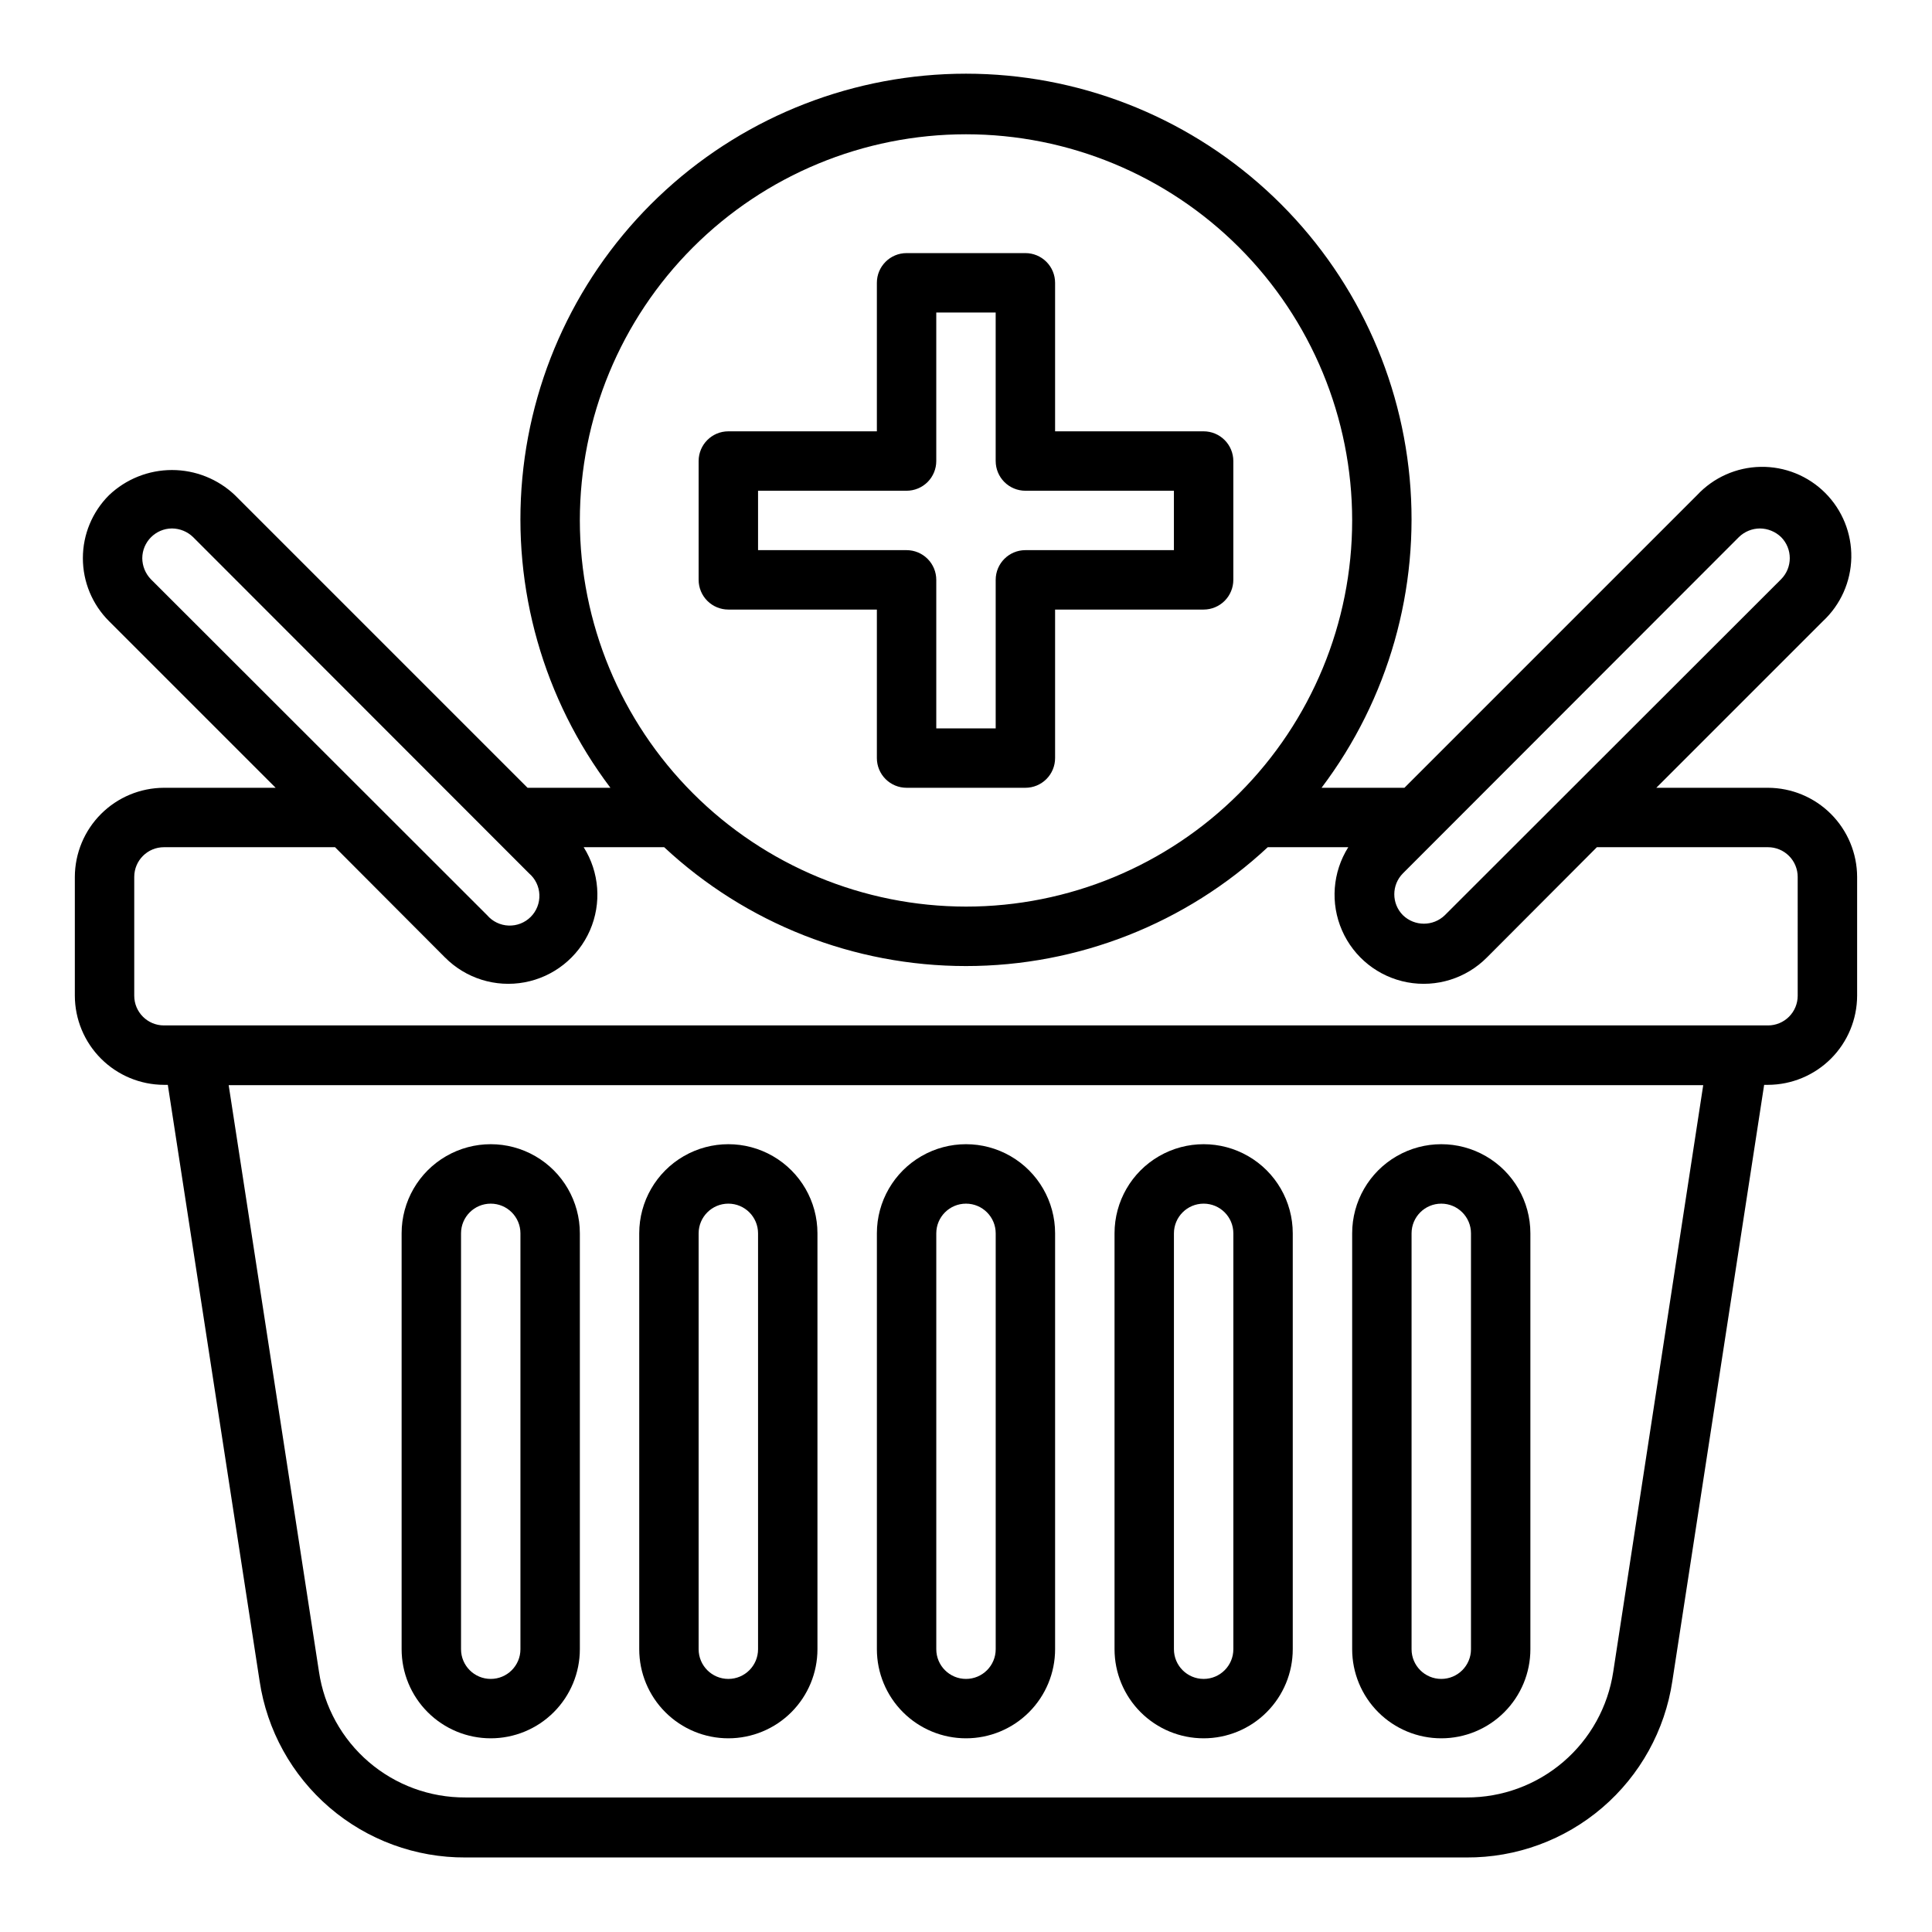 <?xml version="1.0" encoding="UTF-8"?>
<!-- Uploaded to: ICON Repo, www.svgrepo.com, Generator: ICON Repo Mixer Tools -->
<svg fill="#000000" width="800px" height="800px" version="1.1" viewBox="144 144 512 512" xmlns="http://www.w3.org/2000/svg">
 <g>
  <path d="m337.02 305.54h39.359v39.359c0 2.086 0.828 4.09 2.305 5.566 1.477 1.477 3.481 2.305 5.566 2.305h31.488c2.09 0 4.09-0.828 5.566-2.305 1.477-1.477 2.305-3.481 2.305-5.566v-39.359h39.363c2.086 0 4.09-0.832 5.566-2.305 1.473-1.477 2.305-3.481 2.305-5.566v-31.488c0-2.09-0.832-4.09-2.305-5.566-1.477-1.477-3.481-2.309-5.566-2.309h-39.363v-39.359c0-2.086-0.828-4.09-2.305-5.566-1.477-1.477-3.477-2.305-5.566-2.305h-31.488c-4.348 0-7.871 3.523-7.871 7.871v39.359h-39.359c-4.348 0-7.875 3.527-7.875 7.875v31.488c0 2.086 0.832 4.09 2.309 5.566 1.477 1.473 3.477 2.305 5.566 2.305zm7.871-31.488h39.359c2.09 0 4.09-0.832 5.566-2.305 1.477-1.477 2.305-3.481 2.305-5.566v-39.363h15.742v39.359l0.004 0.004c0 2.086 0.828 4.09 2.305 5.566 1.477 1.473 3.481 2.305 5.566 2.305h39.359v15.742h-39.359c-4.348 0-7.871 3.527-7.871 7.875v39.359h-15.746v-39.359c0-2.09-0.828-4.094-2.305-5.566-1.477-1.477-3.477-2.309-5.566-2.309h-39.359z"/>
  <path d="m612.54 352.77h-29.598l44.16-44.16c4.688-4.371 7.402-10.457 7.516-16.863 0.109-6.406-2.383-12.582-6.914-17.113s-10.711-7.027-17.117-6.914c-6.406 0.113-12.492 2.824-16.859 7.512l-77.539 77.539h-21.965c17.738-23.484 26.062-52.75 23.348-82.055-2.715-29.305-16.273-56.539-38.023-76.367s-50.121-30.82-79.551-30.82c-29.434 0-57.805 10.992-79.551 30.82-21.75 19.828-35.312 47.062-38.027 76.367-2.715 29.305 5.613 58.57 23.348 82.055h-21.961l-77.539-77.539c-4.504-4.281-10.477-6.672-16.691-6.672-6.211 0-12.188 2.391-16.688 6.672-4.434 4.422-6.926 10.426-6.926 16.688 0 6.266 2.492 12.27 6.926 16.691l44.16 44.16h-29.598c-6.258 0.02-12.254 2.512-16.676 6.938-4.426 4.426-6.922 10.422-6.941 16.68v31.488c0.02 6.258 2.516 12.254 6.941 16.68 4.422 4.422 10.418 6.918 16.676 6.938h1.023l24.324 157.99c1.949 13.055 8.539 24.965 18.559 33.555 10.02 8.586 22.801 13.277 35.996 13.207h265.29-0.004c13.199 0.07 25.977-4.621 35.996-13.207 10.02-8.59 16.609-20.5 18.559-33.555l24.324-157.99h1.023c6.258-0.02 12.254-2.516 16.68-6.938 4.422-4.426 6.918-10.422 6.938-16.68v-31.488c-0.02-6.258-2.516-12.254-6.938-16.68-4.426-4.426-10.422-6.918-16.68-6.938zm-96.746 22.672 89.031-89.109c1.496-1.457 3.5-2.277 5.59-2.285 2.086 0.023 4.082 0.84 5.59 2.285 3.07 3.094 3.07 8.082 0 11.176l-89.113 89.035c-3.094 2.992-8.004 2.992-11.098 0-3.055-3.07-3.055-8.031 0-11.102zm-218.13-93.52c0-27.141 10.781-53.172 29.973-72.363 19.191-19.191 45.219-29.973 72.363-29.973 27.141 0 53.168 10.781 72.359 29.973 19.195 19.191 29.977 45.223 29.977 72.363s-10.781 53.172-29.977 72.363c-19.191 19.191-45.219 29.973-72.359 29.973-27.137-0.023-53.148-10.812-72.336-30s-29.977-45.203-30-72.336zm-113.68 15.586c-1.449-1.5-2.266-3.5-2.281-5.59 0.031-4.332 3.539-7.84 7.871-7.871 2.09 0.016 4.09 0.832 5.59 2.285l89.031 89.109c1.668 1.426 2.664 3.484 2.746 5.676 0.086 2.191-0.746 4.32-2.297 5.871-1.551 1.551-3.68 2.383-5.871 2.297-2.191-0.082-4.25-1.078-5.676-2.742zm387.54 289.54c-1.406 9.293-6.109 17.77-13.25 23.883s-16.238 9.457-25.641 9.414h-265.29c-9.395 0.051-18.492-3.289-25.621-9.406-7.129-6.117-11.812-14.602-13.188-23.891l-23.934-155.47h390.77zm48.883-179.17c0 2.086-0.828 4.09-2.305 5.566s-3.477 2.305-5.566 2.305h-425.09c-4.348 0-7.871-3.523-7.871-7.871v-31.488c0-4.348 3.523-7.871 7.871-7.871h45.344l29.125 29.207v-0.004c5.508 5.562 13.414 8.035 21.105 6.602 7.695-1.434 14.18-6.586 17.316-13.754 3.133-7.172 2.516-15.43-1.656-22.051h21.332c21.711 20.242 50.293 31.496 79.98 31.496 29.684 0 58.266-11.254 79.977-31.496h21.336c-4.172 6.621-4.793 14.879-1.656 22.051 3.133 7.168 9.617 12.32 17.312 13.754s15.598-1.039 21.105-6.602l29.125-29.203h45.344c2.09 0 4.09 0.828 5.566 2.305 1.477 1.477 2.305 3.477 2.305 5.566z"/>
  <path d="m400 604.67c6.262 0 12.27-2.488 16.699-6.918 4.426-4.43 6.914-10.434 6.914-16.699v-110.21c0-8.438-4.5-16.234-11.809-20.453-7.305-4.219-16.309-4.219-23.613 0-7.309 4.219-11.809 12.016-11.809 20.453v110.21c0 6.266 2.488 12.27 6.918 16.699 4.426 4.43 10.434 6.918 16.699 6.918zm-7.875-133.82c0-4.348 3.527-7.871 7.875-7.871s7.871 3.523 7.871 7.871v110.21c0 4.348-3.523 7.871-7.871 7.871s-7.875-3.523-7.875-7.871z"/>
  <path d="m337.02 604.67c6.262 0 12.27-2.488 16.699-6.918 4.426-4.43 6.914-10.434 6.914-16.699v-110.21c0-8.438-4.5-16.234-11.805-20.453-7.309-4.219-16.312-4.219-23.617 0-7.309 4.219-11.809 12.016-11.809 20.453v110.21c0 6.266 2.488 12.27 6.918 16.699 4.43 4.43 10.434 6.918 16.699 6.918zm-7.875-133.82c0-4.348 3.527-7.871 7.875-7.871 4.348 0 7.871 3.523 7.871 7.871v110.21c0 4.348-3.523 7.871-7.871 7.871-4.348 0-7.875-3.523-7.875-7.871z"/>
  <path d="m274.05 604.67c6.262 0 12.27-2.488 16.699-6.918 4.43-4.43 6.918-10.434 6.918-16.699v-110.21c0-8.438-4.504-16.234-11.809-20.453-7.309-4.219-16.309-4.219-23.617 0-7.309 4.219-11.809 12.016-11.809 20.453v110.21c0 6.266 2.488 12.27 6.918 16.699 4.43 4.43 10.434 6.918 16.699 6.918zm-7.871-133.82c0-4.348 3.523-7.871 7.871-7.871s7.871 3.523 7.871 7.871v110.21c0 4.348-3.523 7.871-7.871 7.871s-7.871-3.523-7.871-7.871z"/>
  <path d="m525.95 604.67c6.266 0 12.273-2.488 16.699-6.918 4.43-4.43 6.918-10.434 6.918-16.699v-110.21c0-8.438-4.5-16.234-11.809-20.453-7.305-4.219-16.309-4.219-23.613 0-7.309 4.219-11.809 12.016-11.809 20.453v110.21c0 6.266 2.488 12.27 6.914 16.699 4.43 4.43 10.438 6.918 16.699 6.918zm-7.871-133.82c0-4.348 3.523-7.871 7.871-7.871 4.348 0 7.875 3.523 7.875 7.871v110.21c0 4.348-3.527 7.871-7.875 7.871-4.348 0-7.871-3.523-7.871-7.871z"/>
  <path d="m462.98 604.67c6.262 0 12.27-2.488 16.695-6.918 4.43-4.43 6.918-10.434 6.918-16.699v-110.21c0-8.438-4.5-16.234-11.809-20.453-7.305-4.219-16.309-4.219-23.613 0-7.309 4.219-11.809 12.016-11.809 20.453v110.21c0 6.266 2.488 12.27 6.918 16.699 4.426 4.43 10.434 6.918 16.699 6.918zm-7.875-133.82c0-4.348 3.527-7.871 7.875-7.871 4.348 0 7.871 3.523 7.871 7.871v110.21c0 4.348-3.523 7.871-7.871 7.871-4.348 0-7.875-3.523-7.875-7.871z"/>
 </g>
</svg>